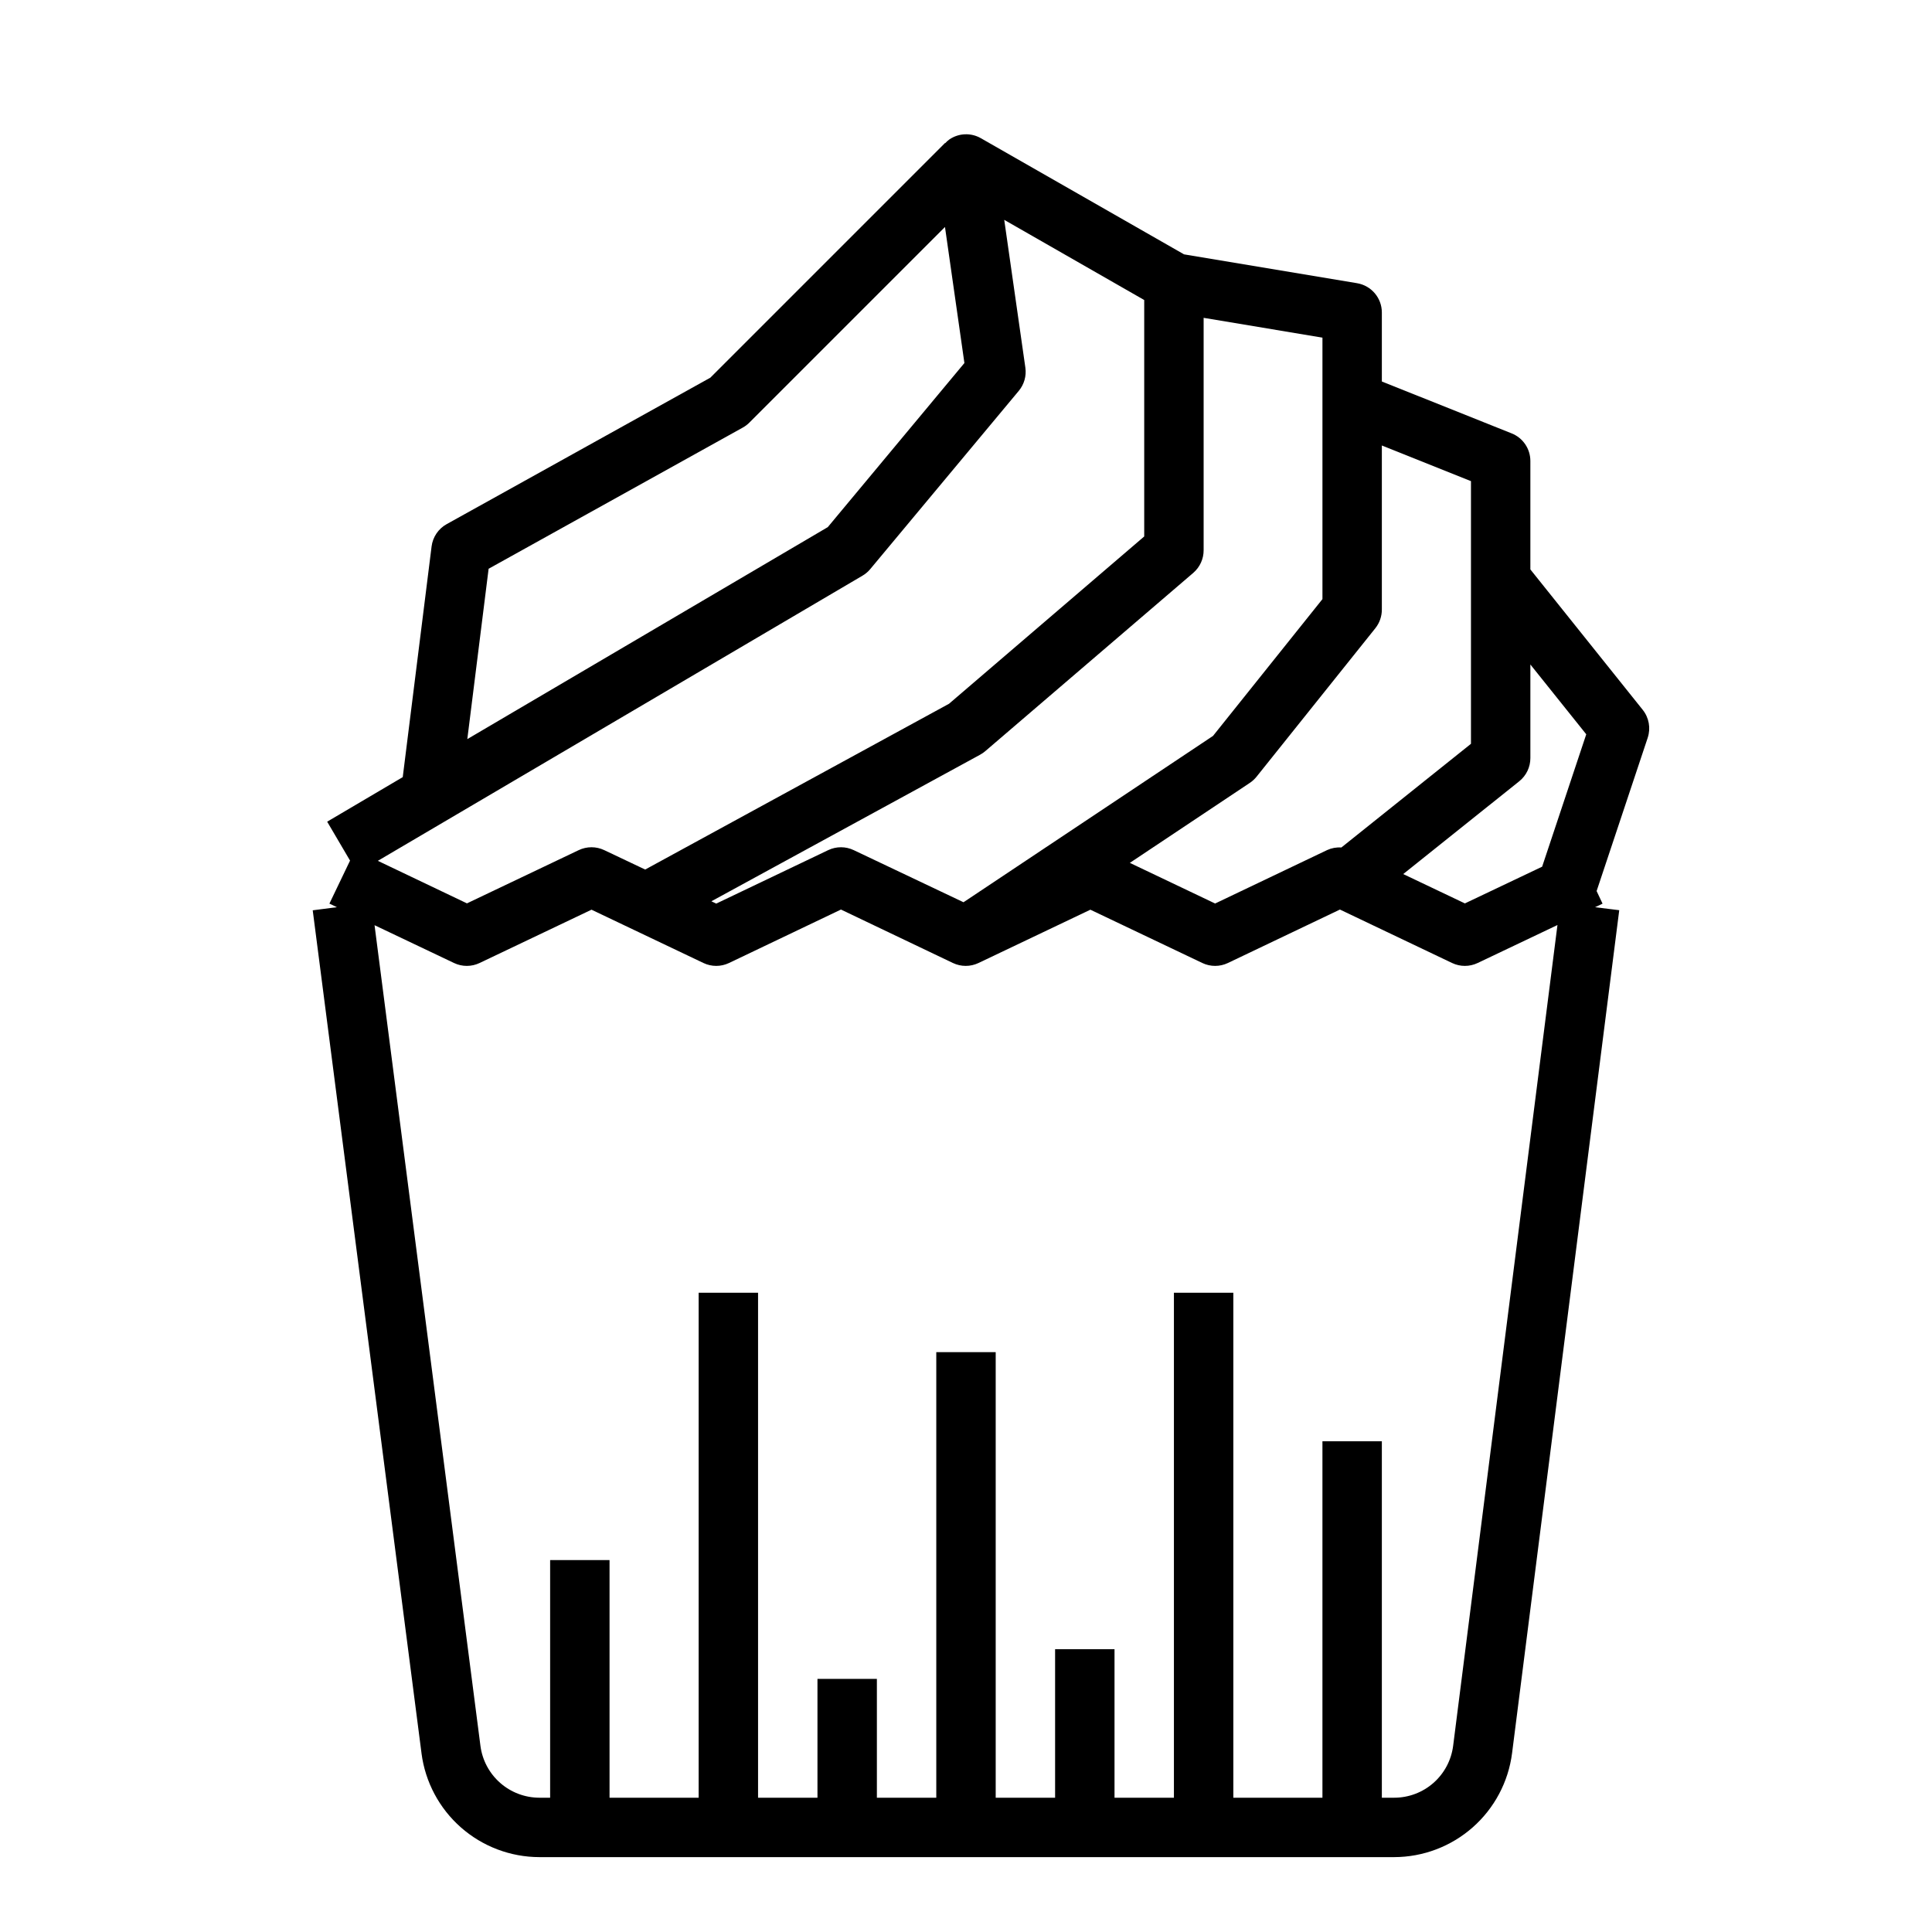 <?xml version="1.0" encoding="UTF-8"?>
<!-- Uploaded to: SVG Repo, www.svgrepo.com, Generator: SVG Repo Mixer Tools -->
<svg fill="#000000" width="800px" height="800px" version="1.1" viewBox="144 144 512 512" xmlns="http://www.w3.org/2000/svg">
 <path d="m579.33 332.1-29.766-37.195v-28.73c0.004-3.223-1.953-6.117-4.941-7.316l-34.418-13.758v-18.289c0-3.844-2.781-7.125-6.574-7.762l-45.848-7.644-53.852-30.785c-2.609-1.492-5.84-1.367-8.328 0.324-0.402 0.293-0.777 0.629-1.117 1l-0.047-0.047-62.188 62.188-69.887 38.824h-0.004c-2.191 1.219-3.672 3.414-3.984 5.902l-7.644 61.133-20.027 11.809 6.062 10.312-5.469 11.402 1.984 0.945-6.406 0.828 28.836 223.44-0.004-0.004c0.988 7.586 4.703 14.559 10.445 19.613 5.746 5.055 13.133 7.852 20.785 7.867h226.54c7.664-0.016 15.062-2.82 20.812-7.891 5.746-5.07 9.453-12.059 10.426-19.664l28.402-223.39-6.406-0.789 1.984-0.945-1.574-3.336 13.547-40.645-0.004 0.004c0.84-2.535 0.336-5.32-1.336-7.402zm-14.957 6.496-11.691 35.086-20.469 9.73-16.344-7.777 30.75-24.594c1.867-1.496 2.949-3.758 2.945-6.148v-24.797zm-30.551-67.094v69.613l-34.352 27.48h-0.004c-1.285-0.094-2.574 0.141-3.746 0.676l-29.699 14.168-22.602-10.77 31.797-21.199-0.004 0.004c0.672-0.449 1.273-1 1.781-1.629l31.488-39.359v-0.004c1.121-1.402 1.73-3.152 1.723-4.949v-43.477zm-39.359 31.27-29 36.25-66.125 44.082-29.09-13.809c-2.141-1.02-4.629-1.02-6.769 0l-29.668 14.168-1.289-0.613 71.25-38.863h-0.004c0.48-0.266 0.938-0.578 1.355-0.938l55.105-47.23h-0.004c1.758-1.508 2.766-3.715 2.75-6.031v-61.559l31.488 5.25zm-47.234-79.266v62.66l-51.727 44.336-80.523 43.934-10.84-5.141c-2.144-1.023-4.633-1.023-6.777 0l-29.613 14.105-23.617-11.273 128.44-75.57c0.781-0.457 1.477-1.047 2.055-1.746l39.359-47.23c1.426-1.715 2.062-3.949 1.746-6.156l-5.598-39.164zm-173.74 71.219 67.359-37.414v-0.004c0.641-0.352 1.227-0.793 1.738-1.312l51.844-51.844 5.148 36.055-36.211 43.492-95.523 56.172zm255.61 311.93c-0.484 3.801-2.336 7.293-5.211 9.828-2.875 2.531-6.578 3.93-10.41 3.93h-3.273v-94.465h-15.746v94.465h-23.613v-133.82h-15.746v133.82h-15.742v-39.359h-15.746v39.359h-15.742v-118.08h-15.746v118.08h-15.742v-31.488h-15.746v31.488h-15.742v-133.82h-15.746v133.82h-23.613v-62.977h-15.746v62.977h-2.852 0.004c-3.824-0.008-7.519-1.402-10.391-3.93-2.871-2.523-4.731-6.004-5.227-9.797l-28.066-217.5 21.066 10.02c2.141 1.02 4.629 1.02 6.769 0l29.66-14.129 29.672 14.129c2.141 1.02 4.629 1.02 6.769 0l29.668-14.168 29.676 14.168h0.004c2.141 1.02 4.629 1.02 6.769 0l29.652-14.129 29.672 14.129c2.141 1.02 4.629 1.02 6.769 0l29.691-14.168 29.727 14.168c2.141 1.02 4.629 1.02 6.769 0l21.152-10.066z"/>
</svg>